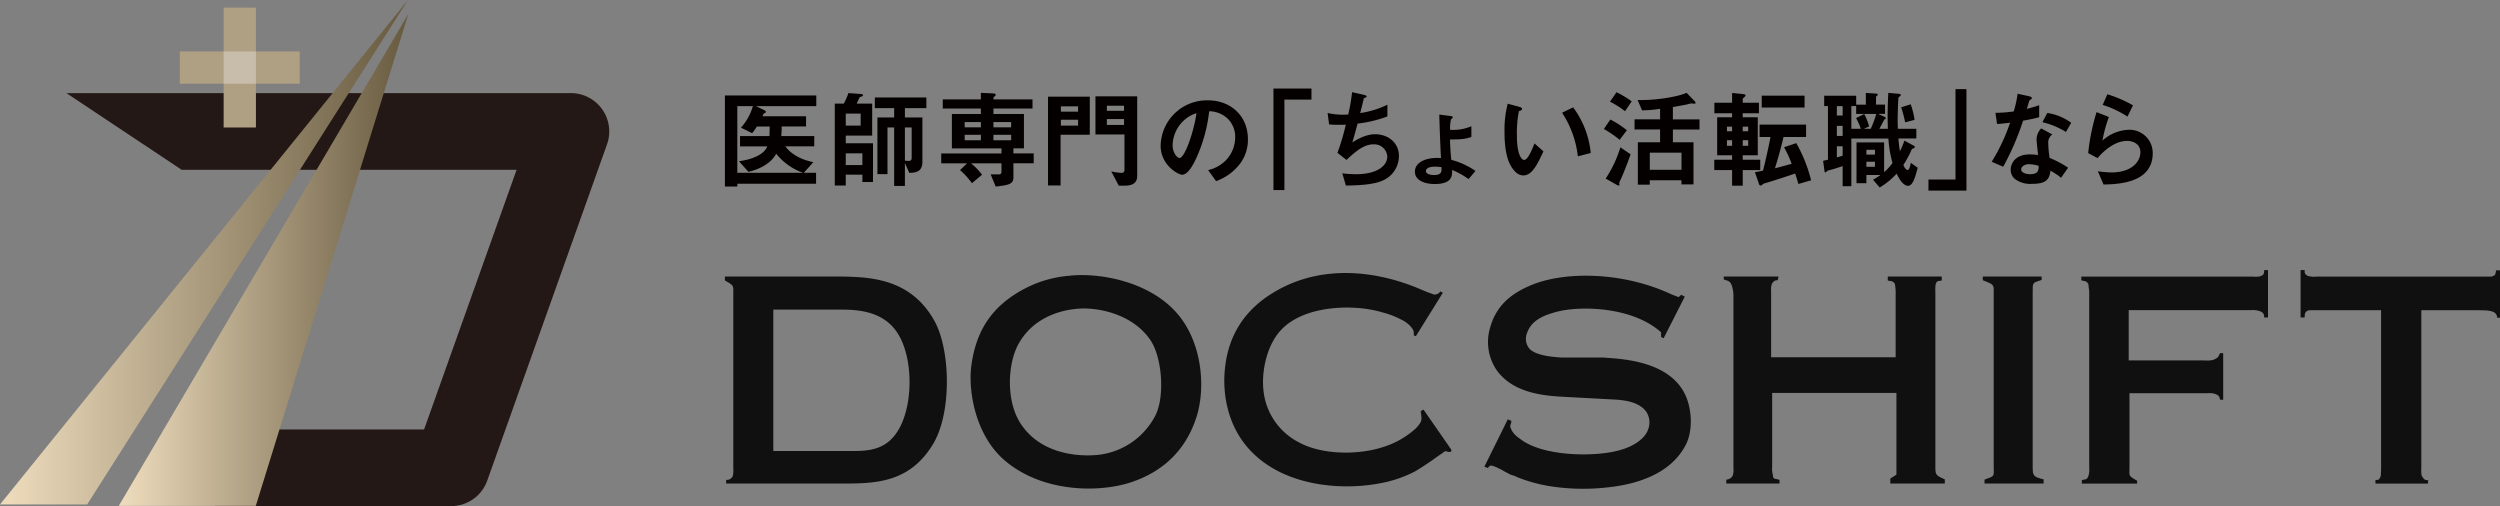 <svg id="_レイヤー_1-2" xmlns="http://www.w3.org/2000/svg" xmlns:xlink="http://www.w3.org/1999/xlink" width="697.221" height="141.145" viewBox="0 0 697.221 141.145">
  <rect x="0" y="0" width="697.221" height="141.145" fill="#808080" stroke="none"/>
  <defs>
    <linearGradient id="linear-gradient" y1="0.5" x2="1" y2="0.5" gradientUnits="objectBoundingBox">
      <stop offset="0" stop-color="#efddbe"/>
      <stop offset="1" stop-color="#66593e"/>
    </linearGradient>
  </defs>
  <path id="パス_46466" data-name="パス 46466" d="M128.335,144.687H62.391V123.313H120.8L146.6,50.9H53.2L21.06,29.51H161.747a10.7,10.7,0,0,1,10.075,14.282L138.41,137.586a10.687,10.687,0,0,1-10.067,7.1Z" transform="translate(-2.528 -3.543)" fill="#231815"/>
  <path id="パス_46467" data-name="パス 46467" d="M113.769,0,0,140.687H24.313Z" fill="url(#linear-gradient)"/>
  <path id="パス_46468" data-name="パス 46468" d="M118.411,4.39,37.64,141.61H75.856Z" transform="translate(-4.519 -0.527)" fill="url(#linear-gradient)"/>
  <rect id="長方形_23514" data-name="長方形 23514" width="33.438" height="9.002" transform="translate(71.373 2.121) rotate(90)" fill="#af9f83"/>
  <rect id="長方形_23515" data-name="長方形 23515" width="33.438" height="9.002" transform="translate(50.148 14.343)" fill="#af9f83"/>
  <rect id="長方形_23516" data-name="長方形 23516" width="9.002" height="9.002" transform="translate(71.373 14.343) rotate(90)" fill="#fff" opacity="0.32" style="isolation: isolate"/>
  <g id="グループ_10604" data-name="グループ 10604">
    <path id="パス_46469" data-name="パス 46469" d="M238.4,33.016l2.334,1.138c.087.058.447.243.447.476a.415.415,0,0,1-.058.175c-.058.058-.506.272-.564.331a4.254,4.254,0,0,0-.331.72h12.154V38.7h-6.8a25.132,25.132,0,0,1-.117,2.664h9.2v2.878h-8.06c1.8,2.46,4.881,3.831,7.817,4.4l-2.664,2.966h3.413v3.053H233.221v.778H229.75V30.05h25.484v2.966Zm5.659,13.262c-1.381,2.635-4.492,4.317-7.759,5.066l-2.635-2.966c3.685-.447,7.1-1.915,7.9-4.132h-7.6V41.368h8.206c.058-.992.058-1.886.058-2.664h-3.568a12.971,12.971,0,0,1-1.322,1.857l-3.111-1.527a15.259,15.259,0,0,0,3.325-6.019h-4.346v18.6H251.54a16.708,16.708,0,0,1-7.487-5.328Z" transform="translate(-27.581 -3.424)" fill="#040000"/>
    <path id="パス_46470" data-name="パス 46470" d="M268.961,54.164V52.122h-4.638v3.024H261.27V32.3h2.518a19.951,19.951,0,0,0,1.283-2.936l3.384.243c.418.029.69.117.69.36,0,.146-.087.243-.418.36-.389.146-.506.175-.6.36-.117.243-.632,1.352-.749,1.614h4.317v8.926h-7.37v2.129h7.6V54.164h-2.966Zm-.476-19.077h-4.161v3.354h4.161Zm.476,11.084h-4.638v3.267h4.638ZM280.823,33.56v2.606H285.7V48.5c0,2.635-1.527,3.082-3.656,3.111l-1.225-2.752v6.408h-2.995V38.947h-1.857V51.976h-2.81V36.166h4.667V33.56h-5.387V30.595h14.371V33.56h-5.989Zm1.886,5.387h-1.886V48.2a9.552,9.552,0,0,0,1.021.088c.632,0,.865-.3.865-.836Z" transform="translate(-28.454 -3.405)" fill="#040000"/>
    <path id="パス_46471" data-name="パス 46471" d="M311.927,48.951v3.957c0,1.77-1.167,2.129-4.939,2.518l-1.41-3.384h2.246c.564,0,.778-.214.778-.924V48.96h-8.479a18.318,18.318,0,0,1,3.053,3.17l-2.81,2.363a21.747,21.747,0,0,0-3.325-3.656l1.974-1.886H291.8V46.2h16.8v-1.41H294.766V35.2h8.09V33.675H292.228V31.128h10.627V29.3l2.664.117c1.468.058,1.468.2,1.468.36a.652.652,0,0,1-.3.506c-.331.272-.331.331-.331.836h10.9v2.547h-10.9v1.527h8.508v9.587h-2.936v1.41h5.659v2.752h-5.659Zm-9.072-11.5h-4.521v1.468h4.521Zm0,3.539h-4.521v1.527h4.521Zm8.44-3.539h-4.939v1.468h4.939Zm0,3.539h-4.939v1.527h4.939Z" transform="translate(-29.299 -3.404)" fill="#040000"/>
    <path id="パス_46472" data-name="パス 46472" d="M325.93,41.015V55.152h-3.5V30.388h11.648V41.015Zm4.881-7.934h-4.794v1.5h4.794Zm0,3.743h-4.794v1.643h4.794ZM343.6,55.211h-1.439l-2.1-3.986a15.879,15.879,0,0,0,2.82.418c.72,0,.865-.418.865-.924V40.927h-8.09V30.3H347.3V52.4c0,1.945-1.021,2.82-3.714,2.82Zm.029-22.285h-4.794v1.41h4.794Zm0,3.714h-4.794v1.643h4.794Z" transform="translate(-30.147 -3.432)" fill="#040000"/>
    <path id="パス_46473" data-name="パス 46473" d="M377.171,48.708a14.439,14.439,0,0,1-6.981,5.27L367.973,50.9a10.036,10.036,0,0,0,5.387-3.209,9.365,9.365,0,0,0,2.159-5.96,7.046,7.046,0,0,0-2.159-5.241,7.638,7.638,0,0,0-5.095-2,42.631,42.631,0,0,1-3.714,13.33c-.895,1.857-2.275,4.375-3.831,4.375-1.079,0-5.989-2.693-5.989-8.051a12.917,12.917,0,0,1,13.2-12.7c6.233,0,11.143,4.22,11.143,10.9a11.177,11.177,0,0,1-1.915,6.378ZM361.06,37.186a9.788,9.788,0,0,0-2.995,6.651c0,2.431,1.381,3.685,1.915,3.685,1.556,0,4.132-7.817,4.735-12.485A8.882,8.882,0,0,0,361.06,37.2Z" transform="translate(-31.041 -3.463)" fill="#040000"/>
    <path id="パス_46474" data-name="パス 46474" d="M390.143,31.162V56.374H387.09V28.07h10.6v3.082h-7.545Z" transform="translate(-31.937 -3.37)" fill="#040000"/>
    <path id="パス_46475" data-name="パス 46475" d="M418.313,53.593c-2.635,1.352-7.156,1.5-10.6,1.556l-.992-3.413a30.83,30.83,0,0,0,3.889.243c5.931,0,8.654-2.431,8.654-4.91a3.631,3.631,0,0,0-3.889-3.413c-2.752,0-5.212,2.217-7.487,4.346l-2.518-1.974a67.013,67.013,0,0,0,2.334-7.876c-.632.058-1.283.058-1.857.058-.272,0-1.614,0-2.81-.117l-.418-3.179a20.221,20.221,0,0,0,4.191.476c.574,0,1.079-.029,1.556-.058a48.122,48.122,0,0,0,1.079-6.233l3.413.778c.214.058.632.175.632.389,0,.331-.389.331-.749.535-.146.574-.865,3.5-1.021,4.132A26.165,26.165,0,0,0,419.3,32.6v3.267a34.6,34.6,0,0,1-8.323,2c-.243.924-.865,3.3-1.468,5.27,3.024-1.974,5.124-2.3,6.349-2.3,3.685,0,6.651,2.392,6.651,6.048a7.423,7.423,0,0,1-4.191,6.709Z" transform="translate(-32.367 -3.398)" fill="#040000"/>
    <path id="パス_46476" data-name="パス 46476" d="M442.634,53.528a21.1,21.1,0,0,0-4.609-2.547c.058,1.41.175,3.918-4.823,3.918-2.907,0-5.542-1.05-5.542-3.442s2.635-3.831,6.106-3.831c.535,0,.865.029,1.167.029-.214-4.016-.36-8.09-.476-12.125l3.024.389c.418.058.749.088.749.389,0,.117-.418.476-.506.564a10.9,10.9,0,0,0-.243,2.907,13.055,13.055,0,0,0,5.931-.992v2.995c-1.672.574-2.878.69-5.96.69.058,2.392.146,3.413.36,5.688a21.263,21.263,0,0,1,6.738,3.082l-1.915,2.275Zm-9.49-3.471c-1.828,0-2.421.72-2.421,1.167,0,.963,1.381,1.167,2.333,1.167,1.711,0,2.032-.72,2.032-1.527V50.2A12.349,12.349,0,0,0,433.144,50.056Z" transform="translate(-33.06 -3.576)" fill="#040000"/>
    <path id="パス_46477" data-name="パス 46477" d="M458.63,52.42a3.224,3.224,0,0,1-2.217-.992c-2.1-2.032-3.053-5.542-3.053-11.23a29.376,29.376,0,0,1,.895-7.788l3.3.895c.214.058.69.2.69.564,0,.331-.36.447-.865.632a31.018,31.018,0,0,0-.564,6.68c0,5.844,1.439,6.913,2.032,6.913,1.079,0,2.3-3.17,2.878-4.609l2.489,2.217c-1.643,3.53-3.141,6.709-5.571,6.709Zm15.188-5.328a27.865,27.865,0,0,0-4.4-12.164l3.082-1.5a25.391,25.391,0,0,1,4.91,12.728l-3.6.933Z" transform="translate(-33.771 -3.49)" fill="#040000"/>
    <path id="パス_46478" data-name="パス 46478" d="M486.265,42.392a31.726,31.726,0,0,0-4.4-3.024l1.8-2.635a25.433,25.433,0,0,1,4.609,2.995Zm.447,10.715c-.535,1.108-.564,1.2-.564,1.352,0,.058.058.36.058.418,0,.243-.146.272-.214.272a1.939,1.939,0,0,1-.661-.272L482.366,53.2a33.042,33.042,0,0,0,4.1-8.712l2.849,1.945c-1.079,3.111-2.275,5.96-2.606,6.68Zm1.05-18.688a25.281,25.281,0,0,0-4.191-2.664l1.8-2.635a26.011,26.011,0,0,1,4.249,2.547Zm13.35,5.095v3.568h5.746V54.818H503.5V53.681h-8.838v1.225H491.34V43.073h6.2V39.5h-7.127v-2.82h7.127V33.748a34.944,34.944,0,0,1-5.037.418l-1.225-2.878c4.434.146,10.783-.749,13.661-2l2.1,2.188c.117.117.389.389.389.632,0,.175-.175.214-.331.214s-.778-.088-.807-.088a14.094,14.094,0,0,0-1.381.331c-.418.058-2.032.389-3.8.69v3.442h7.428v2.82h-7.428Zm2.4,6.466h-8.838v4.764h8.838Z" transform="translate(-34.561 -3.398)" fill="#040000"/>
    <path id="パス_46479" data-name="パス 46479" d="M521.464,50.838v4.346H518.5V50.838H513.53V47.96H518.5V46.706h-4.162v-10.6H518.5V35h-4.939V32.062H518.5V29.34l2.995.3c.331.029.749.088.749.389,0,.117-.088.272-.389.506-.243.214-.389.331-.389.506v1.021h4.521V35h-4.521v1.108h4.191v10.6h-4.191V47.96h4.881v2.878h-4.881Zm-2.966-12.1H517.06v1.283H518.5Zm0,3.773H517.06v1.556H518.5Zm4.492-3.773h-1.526v1.283h1.526Zm0,3.773h-1.526v1.556h1.526Zm13.992,12.193c-.272-.992-.574-1.915-.894-2.907-1.284.447-5.3,1.8-8.352,2.693a1.84,1.84,0,0,0-.719.331c-.3.272-.36.331-.564.331a.5.5,0,0,1-.447-.418l-1.138-3.3c.535-.088,1.381-.243,2.246-.447.632-2.431,1.5-6.262,2.1-9.373H526.16V38.149h12.971V41.62H532.84c-.719,3.111-1.672,6.466-2.392,8.712,1.585-.389,2.577-.661,4.667-1.254a31.916,31.916,0,0,0-2.129-4.618l3.413-1.138a40.957,40.957,0,0,1,4.132,10.365L537,54.708ZM526.763,33.385v-3.3h11.95v3.3Z" transform="translate(-35.437 -3.405)" fill="#040000"/>
    <path id="パス_46480" data-name="パス 46480" d="M568.4,55.213c-1.526,0-2.791-2.635-3.141-3.384a20.539,20.539,0,0,1-4.735,3.86l-1.857-2.159a19.211,19.211,0,0,0,2.071-1.313h-3.928v2.275h-2.752V43.117h7.7v8.294a13.854,13.854,0,0,0,2.334-2.547,32.7,32.7,0,0,1-1.138-6.826H552.616v13.3h-2.421v-5.6c-.749.243-1.556.506-2.334.749-.3.088-1.74.476-1.886.535-.117.058-.476.476-.6.476s-.214-.088-.272-.6l-.36-2.635c.574-.146.632-.146,1.352-.331V32.986h-1.05V30.108h8.926V32.6h2.693V29.33l2.907.175c.175,0,.418.058.418.3,0,.088,0,.146-.214.3-.243.214-.272.331-.272.447v2.032h2.518v2.577h-1.945l1.77.807c.175.088.389.243.389.447,0,.146-.243.243-.418.3-.574,1.138-.924,1.77-1.381,2.606H562.8c-.029-1.225-.058-2.032-.058-3.3,0-3.082.117-5.153.185-6.709l2.82.243c.36.029.661.088.661.36,0,.214-.389.418-.632.661-.117.6-.243,4.794-.243,6.233,0,.924.029,1.8.058,2.518h5.153v2.693h-5c.117,1.527.243,2.421.418,3.568a19.686,19.686,0,0,0,1.254-2.966l2.547,1.381c.117.058.36.214.36.418,0,.243-.185.3-.36.36a.664.664,0,0,0-.535.36,33.114,33.114,0,0,1-2.3,4.288c.146.331.6,1.381,1.225,1.381.476,0,.778-1.5.836-2l1.945,1.381c-.69,2.577-1.352,5.037-2.722,5.037ZM550.195,33h-1.614V35.63h1.614Zm0,5.5h-1.614v2.81h1.614Zm0,5.688h-1.614V47.3c.632-.175.719-.214,1.614-.476Zm3.773-9.013V32.986h-1.352v6.349h2.635a14.873,14.873,0,0,0-1.322-2.995l2.3-1.138a19.4,19.4,0,0,1,1.352,3.442l-1.468.69h1.915a32.5,32.5,0,0,0,1.556-4.162h-5.63Zm5.241,10.005h-2.392V46.53h2.392Zm0,3.325h-2.392v1.41h2.392Zm8.411-10.987a31.648,31.648,0,0,0-1.108-4.191l2.664-.836a22.382,22.382,0,0,1,1.079,4.346l-2.635.69Z" transform="translate(-36.301 -3.405)" fill="#040000"/>
    <path id="パス_46481" data-name="パス 46481" d="M574.96,56.524V53.442h7.545V28.23h3.053v28.3h-10.6Z" transform="translate(-37.138 -3.375)" fill="#040000"/>
    <path id="パス_46482" data-name="パス 46482" d="M601.851,37.066a73.14,73.14,0,0,1-5.542,12.844L593.1,48.53a51.984,51.984,0,0,0,5.124-10.9c-1.381.175-2.217.272-3.627.36l-.447-3.111a39.2,39.2,0,0,0,5.095-.389,29.31,29.31,0,0,0,1.079-4.939l3.267.72c.146.029.72.175.72.506,0,.3-.506.476-.69.661-.029.029-.6,1.945-.719,2.334,1.77-.447,2.664-.749,3.442-1.021V36.1C605.322,36.376,604.4,36.609,601.851,37.066ZM612.449,53a16.39,16.39,0,0,0-2.966-1.974c-.272,2.392-1.167,3.656-5.095,3.656a7.111,7.111,0,0,1-4.881-1.41,3.392,3.392,0,0,1-1.108-2.547c0-1.614,1.167-4.249,5.3-4.249a15.369,15.369,0,0,1,2.334.175c-.058-.69-.418-3.743-.418-4.375a4.544,4.544,0,0,1,1.283-3.053l3.111,1.682a2.728,2.728,0,0,0-1.138,2.392,29.424,29.424,0,0,0,.389,4.162,27.644,27.644,0,0,1,5.153,2.722L612.439,53Zm-8.858-3.8c-1.556,0-2.275.836-2.275,1.439,0,.661.836,1.352,2.489,1.352,2.421,0,2.392-1.254,2.392-2.334a10.182,10.182,0,0,0-2.606-.447ZM613.8,40.216a21.277,21.277,0,0,0-6.553-2.722l1.352-2.577a14.846,14.846,0,0,1,6.68,2.752l-1.468,2.547Z" transform="translate(-37.64 -3.411)" fill="#040000"/>
    <path id="パス_46483" data-name="パス 46483" d="M625.058,54.864l-1.585-3.685a30.594,30.594,0,0,0,3.743.331c5.571,0,8.119-2.907,8.119-5.659,0-1.915-1.527-3.141-3.773-3.141-2.071,0-5.095,1.2-8.177,4.794l-2.606-1.381a58.47,58.47,0,0,1,2.334-11.434l3.442,1.352a38.421,38.421,0,0,0-1.8,6.592,11.5,11.5,0,0,1,7.37-3.024,6.467,6.467,0,0,1,6.651,6.553c0,8.449-10.005,8.624-13.719,8.712Zm6.68-18.931a28.716,28.716,0,0,0-6.913-3.267l1.293-2.966a36.17,36.17,0,0,1,7.156,3.082l-1.527,3.141Z" transform="translate(-38.406 -3.415)" fill="#040000"/>
  </g>
  <path id="パス_46484" data-name="パス 46484" d="M229.75,87.649h32.673c7.673.15,19.174.44,25.783,12.416,4.4,7.911,4.831,25.052-.141,33.834-6.468,11.255-16.191,11.475-25.431,11.475H230.1v-1.021a1.815,1.815,0,0,0,1.848-1.091,7.761,7.761,0,0,0,.141-2.253V92.8c0-2.763.282-2.543-2.341-4.065V87.64Zm13.5,48.653h19.817c5.755,0,11.439.431,15.2-6.1,3.907-6.828,3.977-19.025.141-25.923-4.329-7.92-13.5-7.409-18.18-7.409H243.248V136.3Z" transform="translate(-27.581 -10.521)" fill="#101010"/>
  <path id="パス_46485" data-name="パス 46485" d="M335.056,87.383c7.955-.942,22.729,1.311,30.684,11.114,6.318,7.84,7.462,19.676,4.972,27.956-2.913,9.442-9.451,15.83-19.253,18.8-9.451,2.754-24.507,2.173-34.521-6.538-8.1-7.119-9.943-19.245-9.16-25.923,1.206-9.442,5.253-16.992,15.558-22.148a32.3,32.3,0,0,1,11.721-3.265Zm-14.2,19.236c-2.913,5.517-3.335,15.39.5,21.638,5.253,8.5,15.338,9.512,20.811,9.151a20.482,20.482,0,0,0,17.115-11.325c2.49-5.3,1.777-15.971-1.566-20.837-5.183-7.55-15.346-9.222-20.6-8.641-5.966.581-12.645,3.265-16.262,10.023Z" transform="translate(-36.928 -10.467)" fill="#101010"/>
  <path id="パス_46486" data-name="パス 46486" d="M448.271,91.66l.713.361-7.532,12.126-.572-.22c0-1.162.07-1.452-1.135-2.763a8.7,8.7,0,0,0-2.561-1.742,24.184,24.184,0,0,0-5.253-1.962c-6.89-2.1-19.887-2.182-26.918,3.845-5.465,4.646-6.538,13.217-6.107,17.5a18.32,18.32,0,0,0,10.084,15.03c6.96,3.775,19.605,3.845,27.771-.651a25.308,25.308,0,0,0,4.62-3.265c2.059-2.173,1.707-2.543,1.417-4.866l.783-.44,7.1,10.234c.07.15.352.51.5.73.282.431.282.51-.141.871-1.417,0-.924-.73-2.341.431-.282.15-2.059,1.382-2.49,1.742-2.772,1.892-4.189,2.763-5.042,3.265a34.965,34.965,0,0,1-10.014,3.344c-10.3,1.892-25.431.871-34.943-8.28-7.532-7.189-8.808-17.282-7.955-24.181.854-7.77,4.549-15.61,13.921-21.057,12.926-7.629,28.273-6.028,41.059-.44l1.417.581,1.778.651a1.836,1.836,0,0,0,1.848-.871Z" transform="translate(-46.582 -10.387)" fill="#101010"/>
  <path id="パス_46487" data-name="パス 46487" d="M524.637,93.355l.713-.651.994.51-5.9,11.615-.713-.361v-1.3c-7.884-7.119-22.377-7.48-29.047-5.737-3.265.871-7.031,2.182-8.307,5.878a4.288,4.288,0,0,0,.422,4.136c1.707,2.543,8.668,2.684,9.3,2.763h11.51c4.9.361,17.405.8,22.377,9.442,2.27,3.995,2.842,10.383.713,14.739-4.259,8.5-14.2,11.184-21.524,11.985a60.2,60.2,0,0,1-16.9-.361,44.065,44.065,0,0,1-8.527-2.393,11.692,11.692,0,0,0-2.129-.8c-.282-.22-1.848-.942-2.059-1.162-.282-.141-1.707-.871-2.129-1.012-.854-.29-1.346-.651-1.989.361l-.994-.361,6.538-13.217.994.44c-.07,1.452-.713.871.07,2.613a6.868,6.868,0,0,0,2.27,2.323c6.388,5.157,21.453,5.157,27.982,3.194,2.341-.581,6.679-2.473,7.814-5.737a5.472,5.472,0,0,0-.422-4.8c-2.42-3.634-8.527-3.485-10.656-3.634l-12.143-.651c-5.394-.29-14.343-.871-19.033-7.48a13.916,13.916,0,0,1-1.848-11.695c1.566-5.737,5.183-9.222,10.8-11.695,9.662-4.356,26.425-4.065,39.915,2.323l1.918.73Z" transform="translate(-56.477 -10.49)" fill="#101010"/>
  <path id="パス_46488" data-name="パス 46488" d="M546.32,87.649h15.267l-.211,1.021c-.713,0-1.065.141-1.637,1.012a4.811,4.811,0,0,0-.211,1.962v18.514H594.26V91.644a18.57,18.57,0,0,0-.211-1.962c-.713-1.012-1.135-.651-1.989-.942V87.649h15.056V88.74c-.994.29-1.276-.15-1.707,1.091a10.514,10.514,0,0,0-.07,2.1v48.5c0,2.473,0,2.613,2.631,3.775v1.162h-15.2v-1.382l1.707-1.091V120.1H559.818v20.626a6,6,0,0,0,.211,2.253c0,1.3.572.942,1.848,1.382v1.021H547.033v-1.091a2.222,2.222,0,0,0,1.778-1.091,5.039,5.039,0,0,0,.211-2.033V92.585a9.8,9.8,0,0,0-.5-2.543c-.493-1.232-1.065-1.162-2.2-1.6v-.8Z" transform="translate(-65.585 -10.521)" fill="#101010"/>
  <path id="パス_46489" data-name="パス 46489" d="M628.41,87.65h16.411v.942c-2.561.871-2.49.581-2.49,3.414v48.653c0,2.543.141,2.833,3.053,3.555v1.162H628.9v-1.091c2.983-1.091,2.561-.8,2.561-3.625V90.844c-.141-1.232-1.346-1.452-3.053-2.173V87.65Z" transform="translate(-75.439 -10.522)" fill="#101010"/>
  <path id="パス_46490" data-name="パス 46490" d="M710.643,85.59h1.065V98.807h-1.065c0-1.091-.352-1.452-1.417-1.813a5.709,5.709,0,0,0-2.2-.22H672.858v14.018H693.95a7.408,7.408,0,0,0,2.49-.15c1.566-.722,1.206-.651,1.918-1.883h.854v13h-.854c-.211-.8-.211-1.162-1.346-1.6a5.086,5.086,0,0,0-2.13-.22H673.078v20.626c0,2.473-.422,2.323,2.129,3.775v.8H659.791v-.942c.924-.361,1.417.07,1.848-1.232a5.77,5.77,0,0,0,.211-2.182V91.767c0-.581-.211-1.452-.211-2.173-.572-1.162-1.135-.8-1.989-1.162V87.411h47.8a6.108,6.108,0,0,0,1.989-.07c.994-.29,1.206-.581,1.206-1.742Z" transform="translate(-79.19 -10.275)" fill="#101010"/>
  <path id="パス_46491" data-name="パス 46491" d="M729.14,85.59h1.135v.73a1.61,1.61,0,0,0,1.487,1.021,4.269,4.269,0,0,0,1.707.07h48.943c1.276-.51.924-.431,1.276-1.742h1.065V98.886h-.783a1.792,1.792,0,0,0-1.205-1.672,6.819,6.819,0,0,0-1.848-.361c-1.417-.07-3.124-.07-3.907-.07h-14.2v43.786a12.629,12.629,0,0,0,.07,2.323c.713,1.162.924,1.311,1.848,1.311l-.07.942H750.021v-1.021c.924,0,.994.07,1.5-1.162,0-.73.07-1.311.07-2.033V96.783H733.258c-.07,0-1.778,0-1.989.07-.783.361-.994.651-.994,1.962H729.14V85.6Z" transform="translate(-87.532 -10.275)" fill="#101010"/>
</svg>
